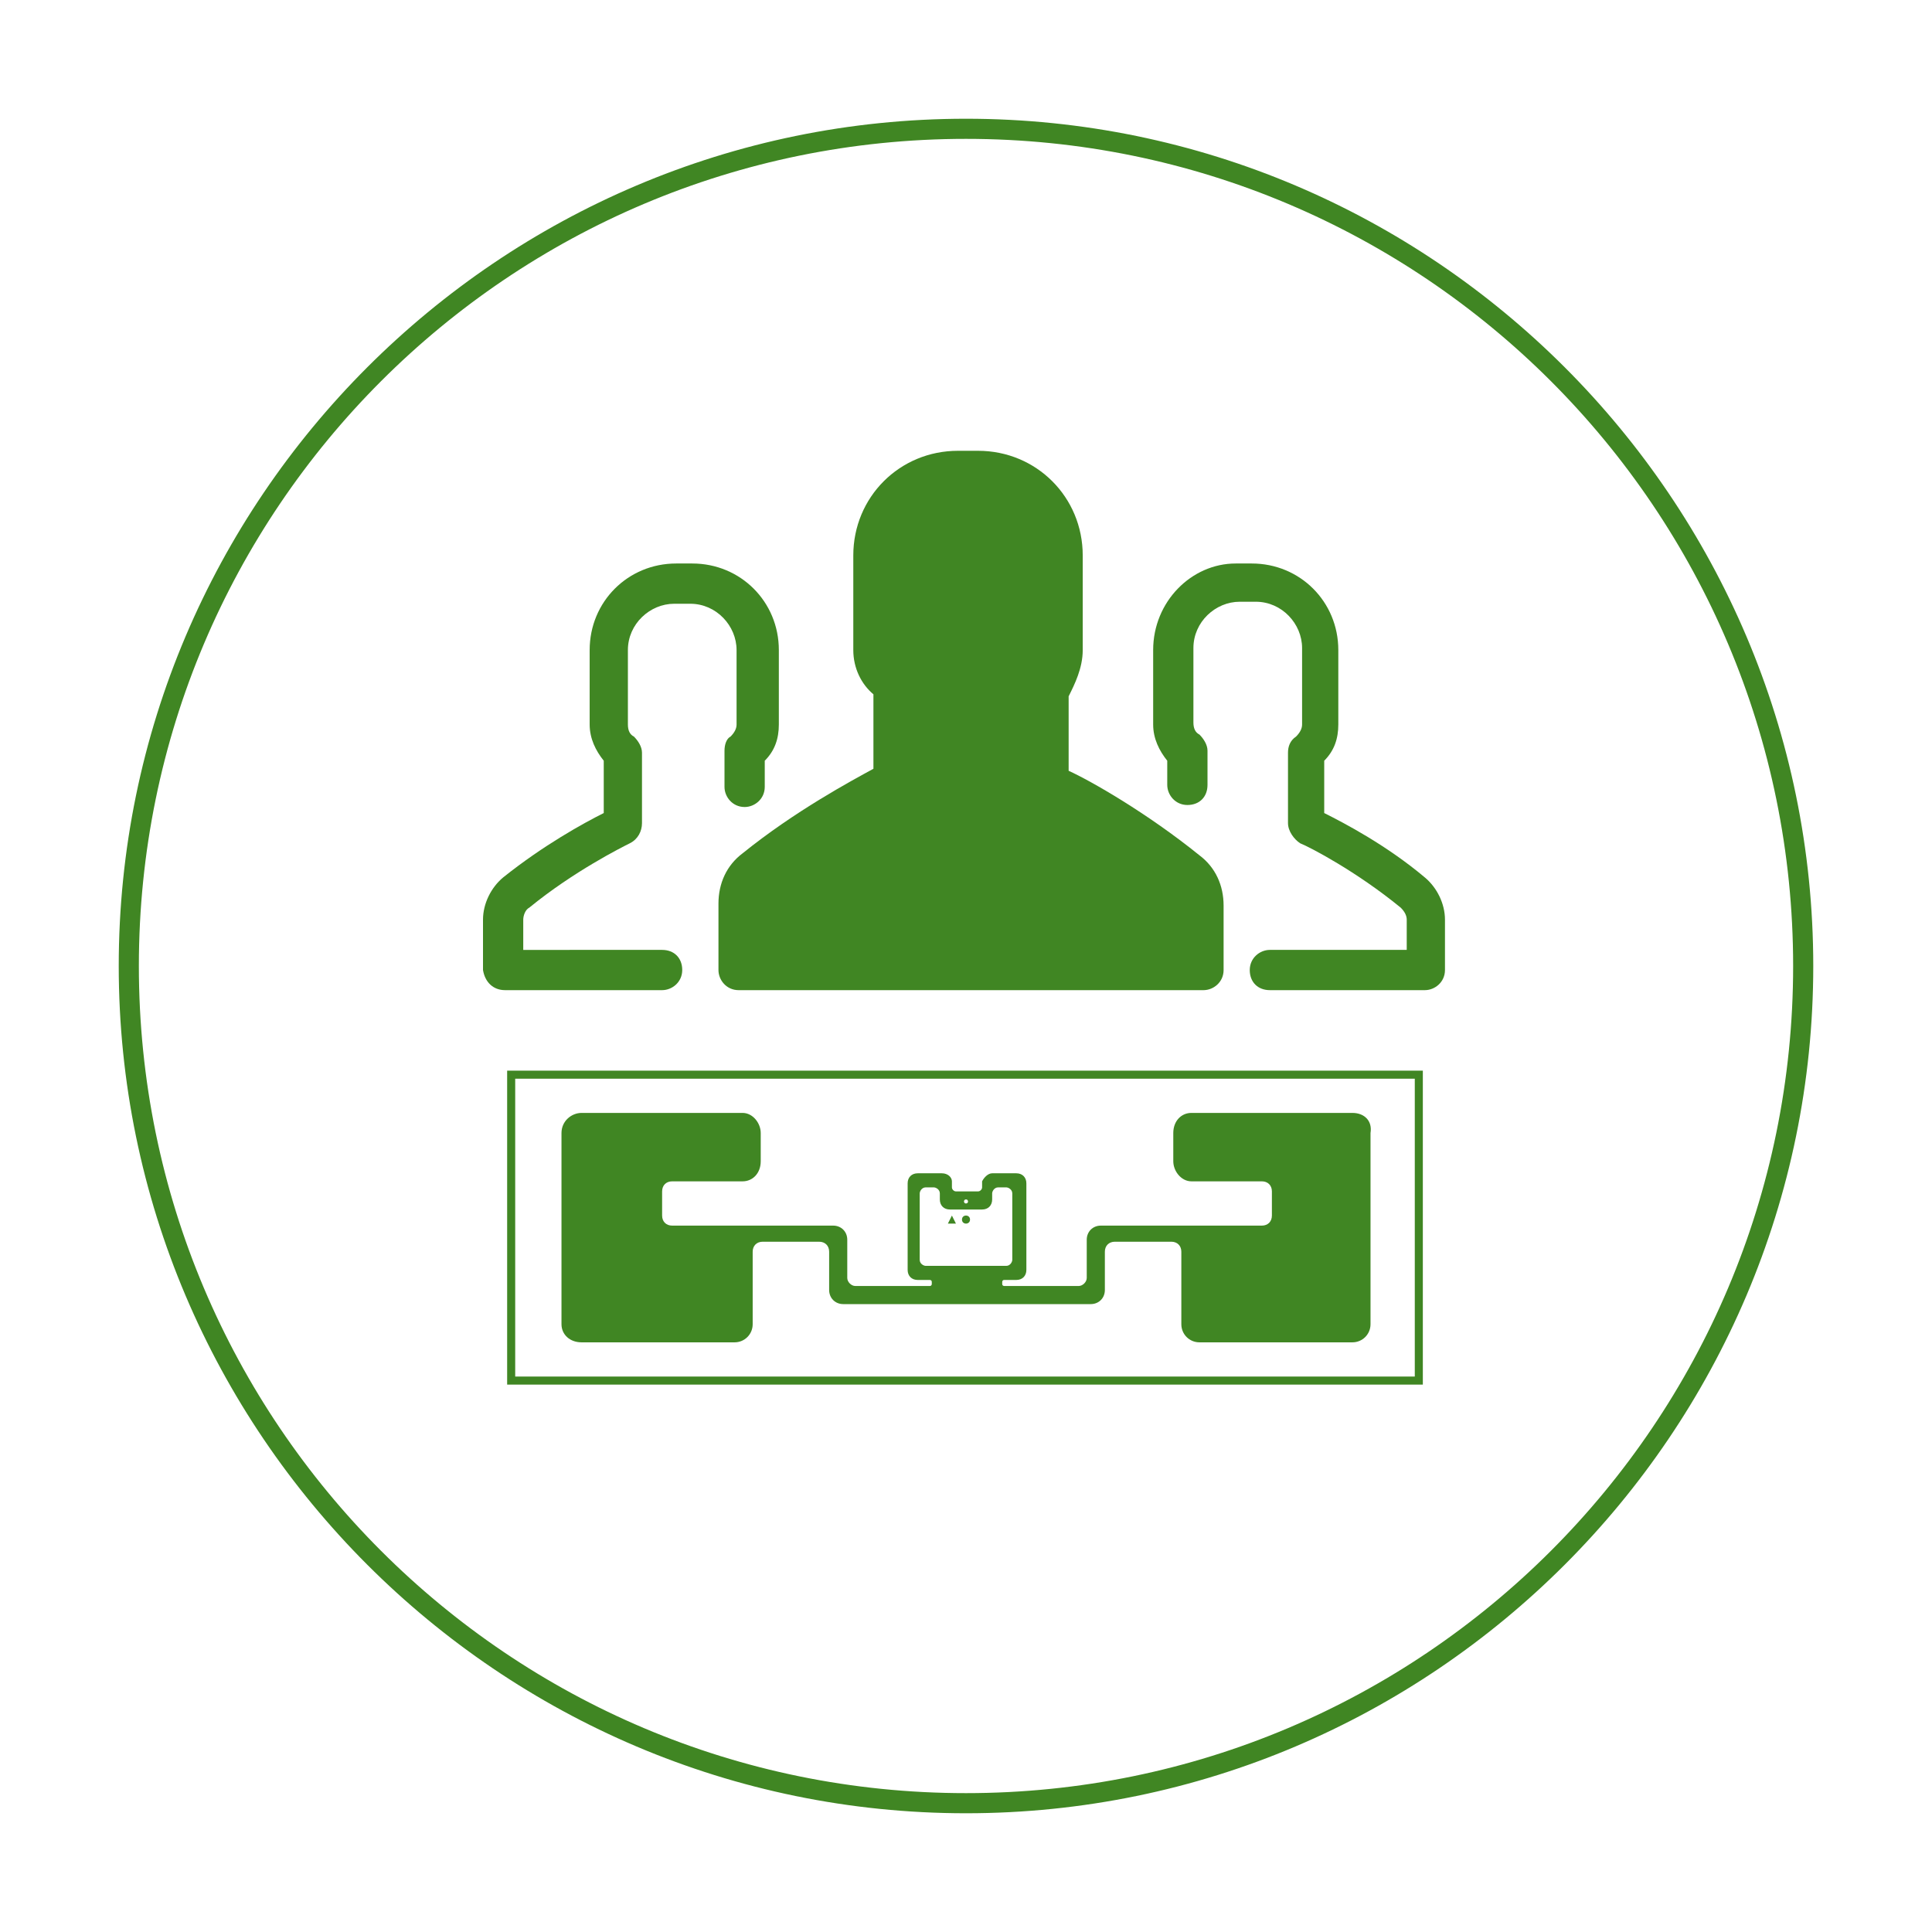 <?xml version="1.0" encoding="utf-8"?>
<!-- Generator: Adobe Illustrator 21.1.0, SVG Export Plug-In . SVG Version: 6.00 Build 0)  -->
<svg version="1.1" xmlns="http://www.w3.org/2000/svg" xmlns:xlink="http://www.w3.org/1999/xlink" x="0px" y="0px"
	 viewBox="0 0 96 96" style="enable-background:new 0 0 96 96;" xml:space="preserve">
<style type="text/css">
	.st0{clip-path:url(#SVGID_2_);}
	.st1{opacity:0.8;clip-path:url(#SVGID_2_);}
	.st2{fill:url(#SVGID_9_);}
	.st3{fill:url(#SVGID_10_);}
	.st4{opacity:0.2;clip-path:url(#SVGID_2_);}
	.st5{fill:url(#SVGID_11_);}
	.st6{opacity:0.3;fill:url(#SVGID_12_);}
	.st7{opacity:0.3;fill:url(#SVGID_13_);}
	.st8{opacity:0.3;fill:url(#SVGID_14_);}
	.st9{opacity:0.3;fill:url(#SVGID_15_);}
	.st10{opacity:0.3;fill:url(#SVGID_16_);}
	.st11{opacity:0.3;fill:url(#SVGID_17_);}
	.st12{opacity:0.4;fill:url(#SVGID_18_);}
	.st13{opacity:0.3;fill:url(#SVGID_19_);}
	.st14{opacity:0.3;fill:url(#SVGID_20_);}
	.st15{opacity:0.3;fill:url(#SVGID_21_);}
	.st16{fill:#F37D0D;}
	.st17{opacity:0.25;fill:#F37D0D;}
	.st18{fill:#FFFFFF;}
	.st19{fill:#F6B912;}
	.st20{fill:#FFBA10;}
	.st21{fill:#EA592B;}
	.st22{fill:none;stroke:#AEAEAE;stroke-width:0.5;stroke-miterlimit:10;}
	.st23{clip-path:url(#SVGID_23_);}
	.st24{fill:#FFBB07;}
	.st25{fill:#F8BB11;}
	.st26{fill:#F6BB15;}
	.st27{fill:#F4BA18;}
	.st28{fill:#F2BA1B;}
	.st29{fill:#F1BA1C;}
	.st30{fill:#DCDCDC;}
	.st31{fill:#FF5722;}
	.st32{fill:#EB592B;}
	.st33{fill:#484E4E;}
	.st34{fill:#CFCEC7;}
	.st35{fill:#FF7526;}
	.st36{opacity:0.16;fill:#FFFFFF;enable-background:new    ;}
	.st37{fill:#346C9B;}
	.st38{fill:#324A5E;}
	.st39{fill:#F9A12D;}
	.st40{fill:#DD861F;}
	.st41{fill:#2B3B4E;}
	.st42{fill:#333333;}
	.st43{fill:#F9BA48;stroke:#B5A995;stroke-miterlimit:10;}
	.st44{fill:#033077;}
	.st45{clip-path:url(#SVGID_29_);}
	.st46{display:none;opacity:0.3;fill:#3F3F3F;}
	.st47{display:none;}
	.st48{display:inline;}
	.st49{display:none;fill:#C9D6DF;}
	.st50{display:none;fill:#B4C0C6;}
	.st51{display:inline;fill:#7261B6;}
	.st52{display:inline;fill:#DBBD9A;}
	.st53{display:inline;fill:#E9ECF4;}
	.st54{display:inline;fill:#C1C9DC;}
	.st55{fill:#6549A4;}
	.st56{fill:#408623;}
	.st57{fill:#56AE6F;}
	.st58{fill:#74B880;}
	.st59{fill:#4D8057;}
	.st60{fill:#E4E4D1;}
	.st61{fill:#80BD88;}
	.st62{fill:#FF6F52;}
	.st63{fill:#DC5749;}
	.st64{fill:#F6CF77;}
	.st65{fill:#E94B6F;}
	.st66{fill:#C9500D;}
	.st67{fill:#D8D7DA;}
	.st68{fill:#F4642C;}
	.st69{fill:#FFDA44;}
	.st70{fill:#FFCD00;}
	.st71{fill:#08497F;}
	.st72{fill:#FFD05B;}
	.st73{fill:#E6E9EE;}
	.st74{fill:#54C0EB;}
	.st75{fill:#4CDBC4;}
	.st76{fill:#ACB3BA;}
	.st77{opacity:0.8;clip-path:url(#SVGID_35_);}
	.st78{fill:url(#SVGID_36_);}
	.st79{clip-path:url(#SVGID_35_);}
	.st80{fill:url(#SVGID_37_);}
	.st81{opacity:0.2;clip-path:url(#SVGID_35_);}
	.st82{fill:url(#SVGID_38_);}
	.st83{opacity:0.3;fill:url(#SVGID_39_);}
	.st84{opacity:0.3;fill:url(#SVGID_40_);}
	.st85{opacity:0.3;fill:url(#SVGID_41_);}
	.st86{opacity:0.3;fill:url(#SVGID_42_);}
	.st87{opacity:0.3;fill:url(#SVGID_43_);}
	.st88{opacity:0.3;fill:url(#SVGID_44_);}
	.st89{opacity:0.4;fill:url(#SVGID_45_);}
	.st90{opacity:0.3;fill:url(#SVGID_46_);}
	.st91{opacity:0.3;fill:url(#SVGID_47_);}
	.st92{opacity:0.3;fill:url(#SVGID_48_);}
</style>
<g id="Poster_x5F_A">
	<g id="Layer_2">
	</g>
	<g id="Layer_5">
	</g>
	<g id="Layer_5_copy">
		<rect x="12" y="-20.4" class="st46" width="437.4" height="162"/>
	</g>
	<g id="Layer_7_copy">
		<g>
			<g>
				<g>
					<path class="st56" d="M48,6.9c22.7,0,41.1,18.4,41.1,41.1c0,22.7-18.4,41.1-41.1,41.1S6.9,70.7,6.9,48
						C6.9,25.3,25.3,6.9,48,6.9 M48,5.9C24.8,5.9,5.9,24.8,5.9,48c0,23.2,18.9,42.1,42.1,42.1S90.1,71.2,90.1,48
						C90.1,24.8,71.2,5.9,48,5.9L48,5.9z"/>
				</g>
			</g>
			<g>
				<path class="st56" d="M57.3,32.3V36c0,0.7,0.3,1.3,0.7,1.8V39c0,0.5,0.4,1,1,1s1-0.4,1-1v-1.7c0-0.3-0.2-0.6-0.4-0.8
					c-0.2-0.1-0.3-0.3-0.3-0.6v-3.7c0-1.3,1.1-2.3,2.3-2.3h0.8c1.3,0,2.3,1.1,2.3,2.3V36c0,0.2-0.1,0.4-0.3,0.6
					c-0.3,0.2-0.4,0.5-0.4,0.8v3.5c0,0.4,0.3,0.8,0.6,1c0.5,0.2,2.8,1.4,5,3.2c0.2,0.2,0.3,0.4,0.3,0.6v1.5h-6.8c-0.5,0-1,0.4-1,1
					s0.4,1,1,1h7.7c0.5,0,1-0.4,1-1v-2.5c0-0.8-0.4-1.6-1-2.1c-1.9-1.6-4-2.7-5-3.2v-2.6c0.5-0.5,0.7-1.1,0.7-1.8v-3.7
					c0-2.4-1.9-4.3-4.3-4.3h-0.8C59.2,28,57.3,29.9,57.3,32.3z"/>
				<path class="st56" d="M25.1,49.2h7.8c0.5,0,1-0.4,1-1s-0.4-1-1-1H26v-1.5c0-0.2,0.1-0.5,0.3-0.6c2.2-1.8,4.6-3,5-3.2
					c0.4-0.2,0.6-0.6,0.6-1v-3.5c0-0.3-0.2-0.6-0.4-0.8c-0.2-0.1-0.3-0.3-0.3-0.6v-3.7c0-1.3,1.1-2.3,2.3-2.3h0.8
					c1.3,0,2.3,1.1,2.3,2.3V36c0,0.2-0.1,0.4-0.3,0.6C36.1,36.7,36,37,36,37.3v1.8c0,0.5,0.4,1,1,1c0.5,0,1-0.4,1-1v-1.3
					c0.5-0.5,0.7-1.1,0.7-1.8v-3.7c0-2.4-1.9-4.3-4.3-4.3h-0.8c-2.4,0-4.3,1.9-4.3,4.3V36c0,0.7,0.3,1.3,0.7,1.8v2.6
					c-1,0.5-3,1.6-5,3.2c-0.6,0.5-1,1.3-1,2.1v2.5C24.1,48.8,24.5,49.2,25.1,49.2z"/>
				<path class="st56" d="M53.8,32.3v-4.7c0-2.9-2.3-5.2-5.2-5.2h-1c-2.9,0-5.2,2.3-5.2,5.2v4.7c0,0.9,0.4,1.7,1,2.2v3.7
					c-1.1,0.6-3.9,2.1-6.5,4.2c-0.8,0.6-1.2,1.5-1.2,2.5v3.3c0,0.5,0.4,1,1,1h23.1c0.5,0,1-0.4,1-1V45c0-1-0.4-1.9-1.2-2.5
					c-2.6-2.1-5.4-3.7-6.5-4.2v-3.7C53.4,34,53.8,33.2,53.8,32.3z"/>
			</g>
			<g>
				<circle class="st56" cx="48" cy="60.6" r="0.2"/>
				<polygon class="st56" points="47.1,60.8 47.3,60.4 47.5,60.8 				"/>
				<path class="st56" d="M67.2,55.3h-7.6c0,0-0.1,0-0.1,0h-0.3c-0.5,0-0.9,0.4-0.9,1v1.4c0,0.5,0.4,1,0.9,1h0.5h3
					c0.3,0,0.5,0.2,0.5,0.5v1.2c0,0.3-0.2,0.5-0.5,0.5h-3.8h-4.2c-0.4,0-0.7,0.3-0.7,0.7h0v1.9c0,0.2-0.2,0.4-0.4,0.4h-1.1h-1.1
					h-1.5c0,0-0.1,0-0.1-0.1v-0.1c0,0,0-0.1,0.1-0.1h0.6c0.3,0,0.5-0.2,0.5-0.5v-4.3c0-0.3-0.2-0.5-0.5-0.5h-1.2
					c-0.2,0-0.4,0.2-0.5,0.4v0.3c0,0.1-0.1,0.2-0.2,0.2H48h-0.5c-0.1,0-0.2-0.1-0.2-0.2v-0.3c0-0.2-0.2-0.4-0.5-0.4h-1.2
					c-0.3,0-0.5,0.2-0.5,0.5v4.3c0,0.3,0.2,0.5,0.5,0.5h0.6c0,0,0.1,0,0.1,0.1v0.1c0,0,0,0.1-0.1,0.1h-1.5h-1.1h-1.1
					c-0.2,0-0.4-0.2-0.4-0.4v-1.9h0c0-0.4-0.3-0.7-0.7-0.7h-4.2h-3.8c-0.3,0-0.5-0.2-0.5-0.5v-1.2c0-0.3,0.2-0.5,0.5-0.5h3h0.5
					c0.5,0,0.9-0.4,0.9-1v-1.4c0-0.5-0.4-1-0.9-1h-0.3c0,0-0.1,0-0.1,0h-7.6c-0.5,0-1,0.4-1,1v9.5c0,0.5,0.4,0.9,1,0.9h7.6
					c0.5,0,0.9-0.4,0.9-0.9v-1.7v-1.9c0-0.3,0.2-0.5,0.5-0.5h2.8c0.3,0,0.5,0.2,0.5,0.5v0v0v1.9l0,0v0h0c0,0.4,0.3,0.7,0.7,0.7H48
					h6.2c0.4,0,0.7-0.3,0.7-0.7h0v0l0,0v-1.9v0v0c0-0.3,0.2-0.5,0.5-0.5h2.8c0.3,0,0.5,0.2,0.5,0.5v1.9v1.7c0,0.5,0.4,0.9,0.9,0.9
					h7.6c0.5,0,0.9-0.4,0.9-0.9v-9.5C68.2,55.7,67.8,55.3,67.2,55.3z M48,59.6c0.1,0,0.1,0.1,0.1,0.1c0,0.1-0.1,0.1-0.1,0.1
					c-0.1,0-0.1-0.1-0.1-0.1C47.9,59.7,47.9,59.6,48,59.6z M49.6,62.9C49.6,62.9,49.6,62.9,49.6,62.9l-1.6,0h-1.6c0,0,0,0,0,0
					c0,0,0,0,0,0H46c-0.1,0-0.3-0.1-0.3-0.3v-3.3c0-0.1,0.1-0.3,0.3-0.3h0.4c0.1,0,0.3,0.1,0.3,0.3v0.3v0c0,0.3,0.2,0.5,0.5,0.5H48
					h0.8c0.3,0,0.5-0.2,0.5-0.5v0v-0.3c0-0.1,0.1-0.3,0.3-0.3H50c0.1,0,0.3,0.1,0.3,0.3v3.3c0,0.1-0.1,0.3-0.3,0.3L49.6,62.9
					C49.6,62.9,49.6,62.9,49.6,62.9z"/>
				<path class="st56" d="M70.8,68.8H25.2V53.2h45.5V68.8z M25.6,68.4h44.7V53.6H25.6V68.4z"/>
			</g>
		</g>
	</g>
</g>
<g id="Layer_6">
</g>
</svg>

